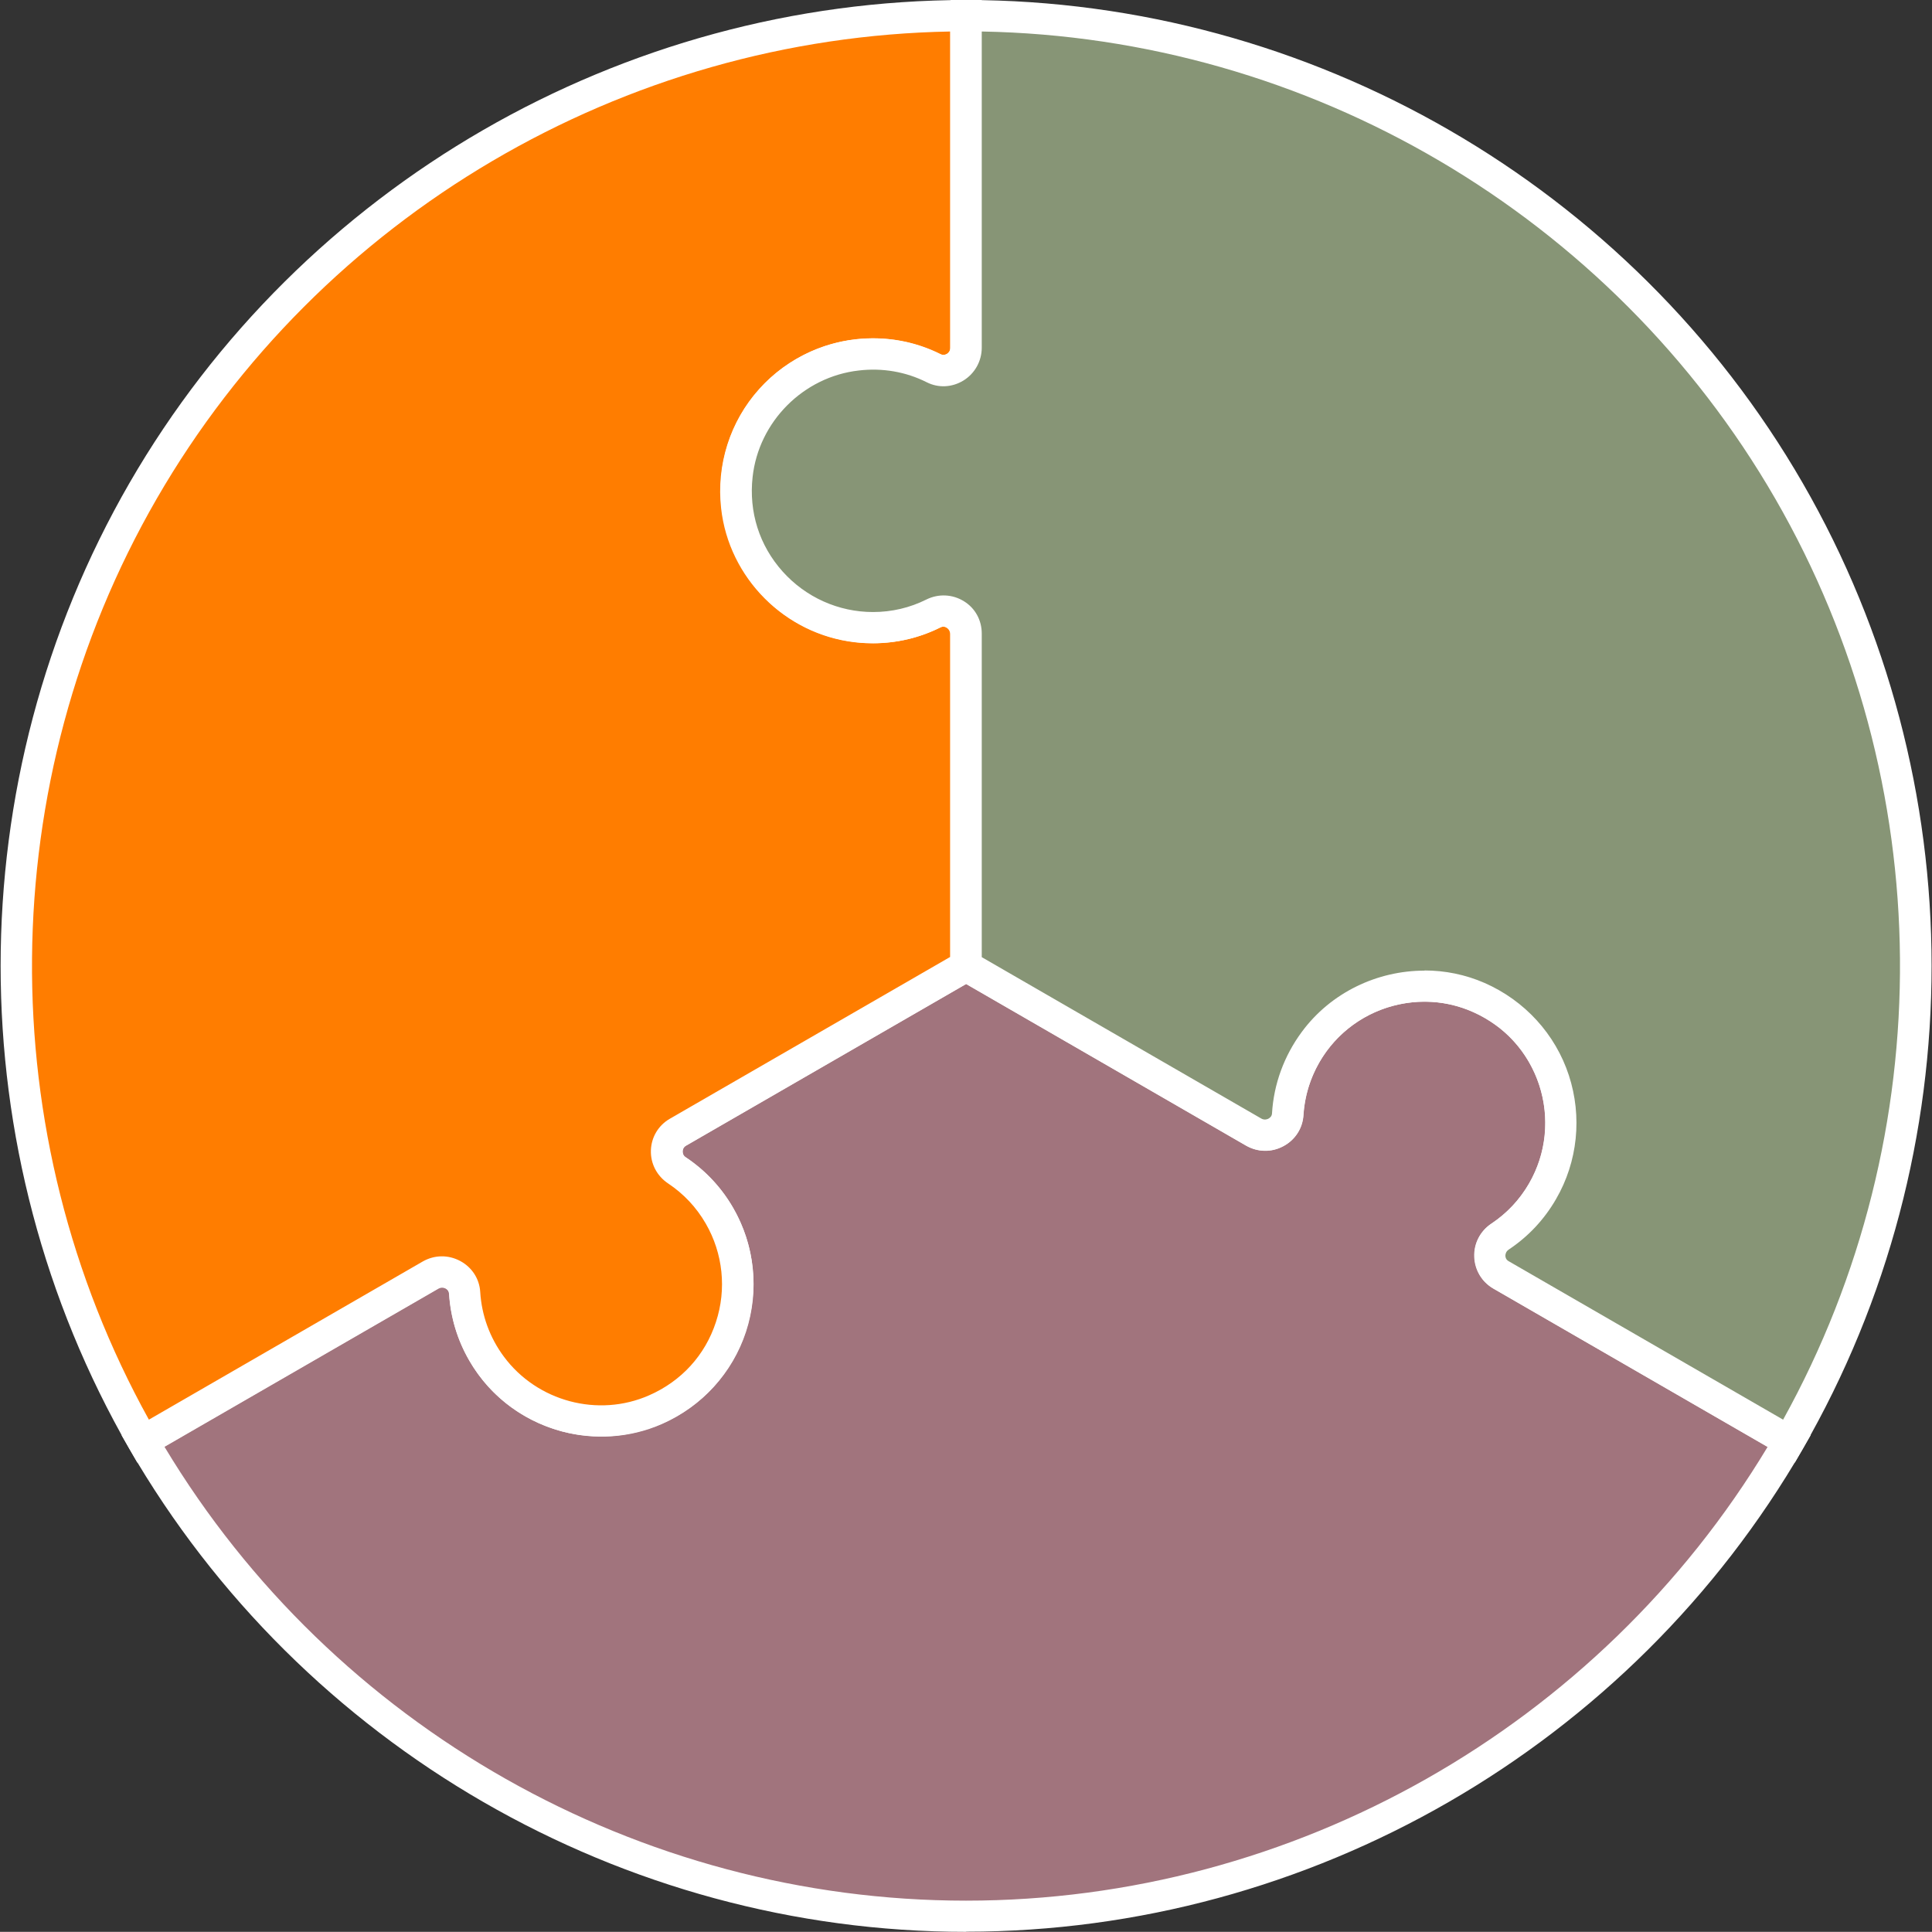 <svg xmlns="http://www.w3.org/2000/svg" xmlns:xlink="http://www.w3.org/1999/xlink" id="Ebene_1" viewBox="0 0 123.27 123.26"><rect x="0" y="0" width="123.27" height="123.26" fill="#333333" stroke="none"/><defs><style>.cls-1{fill:none;}.cls-2{fill:#ff7d00;}.cls-3{fill:#fff;}.cls-4{fill:#a1747d;}.cls-5{clip-path:url(#clippath);}.cls-6{fill:#879576;}</style><clipPath id="clippath"><rect class="cls-1" y="0" width="123.27" height="123.26"></rect></clipPath></defs><g class="cls-5"><path class="cls-4" d="M95.69,78.92c1.35-.89,2.48-2.18,3.19-3.81,1.6-3.68.42-8.08-2.82-10.46-4.27-3.14-10.19-1.82-12.76,2.65-.69,1.2-1.07,2.5-1.15,3.79-.07,1.07-1.21,1.71-2.14,1.17l-18.38-10.61-18.35,10.59c-.92.53-.99,1.86-.11,2.45,1.35.89,2.48,2.18,3.19,3.81,1.6,3.68.42,8.08-2.82,10.46-4.27,3.14-10.19,1.81-12.76-2.65-.69-1.2-1.07-2.5-1.15-3.79-.07-1.07-1.21-1.71-2.14-1.17l-18.38,10.61c10.48,18.12,30.07,30.31,52.51,30.31s42.03-12.19,52.51-30.31l-18.35-10.59c-.92-.53-.99-1.86-.11-2.45"></path><path class="cls-3" d="M61.64,123.26c-21.93,0-42.38-11.8-53.38-30.81l-.5-.87,19.25-11.11c.73-.42,1.61-.44,2.35-.04.75.4,1.23,1.16,1.29,2.01.08,1.19.42,2.32,1.01,3.36,1.1,1.9,2.96,3.25,5.11,3.7,2.18.46,4.38-.03,6.19-1.36,2.86-2.1,3.91-6,2.49-9.26-.6-1.39-1.58-2.56-2.82-3.38-.7-.46-1.1-1.24-1.07-2.08.03-.86.49-1.64,1.23-2.07l18.85-10.88,18.88,10.9c.18.1.33.05.41,0,.07-.04.22-.14.24-.38.09-1.5.52-2.92,1.28-4.23,1.38-2.39,3.73-4.09,6.43-4.66,2.7-.57,5.54.06,7.79,1.71,3.6,2.65,4.92,7.56,3.14,11.67-.76,1.75-1.99,3.21-3.55,4.25h0c-.15.1-.18.25-.17.35,0,.06.02.28.23.4l19.21,11.09-.5.87c-10.99,19-31.45,30.81-53.38,30.81ZM10.5,92.32c10.75,17.88,30.25,28.95,51.14,28.95s40.38-11.07,51.14-28.95l-17.47-10.09c-.75-.43-1.21-1.21-1.23-2.07-.03-.84.38-1.62,1.07-2.08h0c1.24-.82,2.22-1.99,2.82-3.38,1.42-3.26.37-7.15-2.49-9.26-1.81-1.33-4.01-1.82-6.19-1.36-2.15.45-4.01,1.8-5.11,3.7-.6,1.04-.94,2.17-1.02,3.35-.05.86-.53,1.61-1.29,2.01-.74.4-1.62.38-2.35-.04l-17.88-10.32-17.85,10.3c-.21.12-.23.33-.23.39,0,.09.02.25.17.35,1.57,1.04,2.8,2.51,3.55,4.25,1.79,4.11.46,9.01-3.14,11.67-2.24,1.65-5.08,2.27-7.78,1.71-2.71-.57-5.05-2.26-6.43-4.66-.75-1.3-1.18-2.73-1.28-4.23-.01-.23-.17-.34-.24-.38-.08-.04-.23-.09-.4,0l-17.51,10.11Z"></path><path class="cls-2" d="M29.64,82.49c.1,1.62.65,3.23,1.71,4.67,2.39,3.23,6.79,4.4,10.47,2.79,4.85-2.13,6.66-7.92,4.09-12.38-.69-1.2-1.63-2.17-2.71-2.89-.89-.59-.87-1.9.06-2.44l18.38-10.61v-21.18c0-1.06-1.12-1.79-2.06-1.32-1.45.72-3.12,1.06-4.9.85-3.99-.46-7.21-3.68-7.65-7.67-.58-5.27,3.52-9.73,8.67-9.73,1.39,0,2.69.33,3.86.9.96.48,2.08-.2,2.08-1.27V1c-20.93.02-41.28,10.89-52.5,30.32-11.22,19.43-10.46,42.49,0,60.63l18.35-10.59c.92-.53,2.11.07,2.17,1.13"></path><path class="cls-3" d="M8.76,93.32l-.5-.87c-10.96-19.02-10.96-42.64,0-61.63C19.23,11.83,39.68.02,61.64,0h1s0,22.22,0,22.22c0,.84-.43,1.61-1.14,2.05-.73.45-1.62.49-2.39.11-1.07-.53-2.21-.8-3.41-.8-2.2,0-4.3.94-5.76,2.58-1.49,1.66-2.17,3.81-1.92,6.04.39,3.53,3.24,6.38,6.77,6.79,1.5.17,3-.09,4.34-.75.75-.37,1.62-.33,2.34.11.73.45,1.17,1.24,1.17,2.1v21.76l-18.88,10.9c-.18.1-.21.26-.21.35,0,.08.01.26.21.39,1.25.83,2.27,1.92,3.02,3.22,1.38,2.39,1.68,5.27.82,7.9-.86,2.63-2.82,4.77-5.37,5.89-4.1,1.8-9.01.49-11.67-3.11-1.13-1.53-1.79-3.33-1.9-5.2h0c-.01-.19-.14-.29-.22-.33-.07-.04-.25-.11-.46,0l-19.21,11.09ZM60.64,2.01c-20.86.37-40.2,11.73-50.64,29.81C-.44,49.91-.61,72.33,9.5,90.58l17.47-10.09c.75-.43,1.64-.44,2.4-.03.74.4,1.22,1.13,1.27,1.97h0c.09,1.49.61,2.92,1.51,4.13,2.12,2.86,6.01,3.9,9.26,2.47,2.06-.9,3.58-2.56,4.27-4.68.69-2.09.45-4.38-.65-6.28-.6-1.04-1.41-1.9-2.4-2.56-.72-.48-1.13-1.27-1.1-2.12.03-.84.48-1.59,1.21-2.01l17.88-10.32v-20.61c0-.24-.17-.37-.23-.4-.07-.05-.22-.11-.39-.02-1.68.84-3.57,1.17-5.46.95-4.45-.51-8.04-4.1-8.53-8.55-.31-2.77.57-5.54,2.42-7.6,1.84-2.06,4.49-3.24,7.25-3.24,1.51,0,2.96.34,4.3,1.01.21.1.38.02.44-.02.07-.05.2-.15.2-.35V2.01Z"></path><path class="cls-6" d="M59.57,23.5c-1.45-.72-3.12-1.06-4.9-.85-3.99.45-7.21,3.68-7.65,7.67-.59,5.27,3.52,9.73,8.67,9.73,1.39,0,2.69-.32,3.86-.9.96-.48,2.08.2,2.08,1.27v21.23l18.35,10.59c.92.53,2.11-.07,2.17-1.13.1-1.62.65-3.23,1.71-4.67,2.39-3.23,6.79-4.4,10.47-2.79,4.85,2.13,6.66,7.92,4.09,12.37-.69,1.2-1.63,2.17-2.71,2.89-.89.59-.87,1.9.06,2.44l18.38,10.61c10.45-18.14,11.21-41.2,0-60.63S82.57,1.02,61.64,1v21.18c0,1.06-1.11,1.79-2.06,1.32"></path><path class="cls-3" d="M114.52,93.32l-19.25-11.11c-.73-.42-1.18-1.18-1.21-2.02-.03-.85.38-1.64,1.1-2.12.99-.66,1.8-1.52,2.4-2.56,1.1-1.9,1.33-4.19.65-6.28-.7-2.12-2.21-3.78-4.27-4.68-3.25-1.43-7.15-.39-9.26,2.47-.9,1.22-1.42,2.65-1.51,4.13-.05.83-.52,1.57-1.27,1.97-.76.41-1.66.4-2.41-.03l-18.84-10.88v-21.8c0-.2-.12-.31-.2-.36-.06-.04-.23-.12-.44-.02-1.34.67-2.79,1.01-4.3,1.01-2.76,0-5.41-1.18-7.25-3.24-1.84-2.06-2.72-4.83-2.42-7.6.49-4.45,4.08-8.04,8.53-8.55,1.89-.22,3.78.11,5.46.95h0c.16.08.3.03.39-.02.05-.03.23-.16.23-.4V0h1c21.96.02,42.41,11.83,53.37,30.82,10.96,18.99,10.97,42.61,0,61.63l-.5.87ZM90.89,61.92c1.3,0,2.61.26,3.84.8,2.55,1.12,4.51,3.26,5.37,5.89.86,2.63.57,5.51-.82,7.9-.75,1.3-1.77,2.39-3.02,3.22-.19.13-.21.32-.21.39,0,.09.03.25.21.35l17.51,10.11c10.11-18.25,9.94-40.67-.5-58.76C102.83,13.74,83.5,2.38,62.64,2.01v20.17c0,.86-.44,1.65-1.17,2.1-.72.44-1.59.49-2.34.11h0c-1.33-.67-2.83-.93-4.34-.75-3.53.4-6.38,3.26-6.77,6.79-.25,2.24.43,4.38,1.92,6.04,1.47,1.64,3.56,2.58,5.76,2.58,1.2,0,2.35-.27,3.41-.8.77-.38,1.66-.34,2.39.11.72.44,1.14,1.21,1.14,2.06v20.65l17.84,10.3c.21.12.41.03.46,0,.09-.05.21-.15.22-.33.11-1.87.77-3.67,1.9-5.2,1.86-2.52,4.82-3.91,7.83-3.91Z"></path></g></svg>